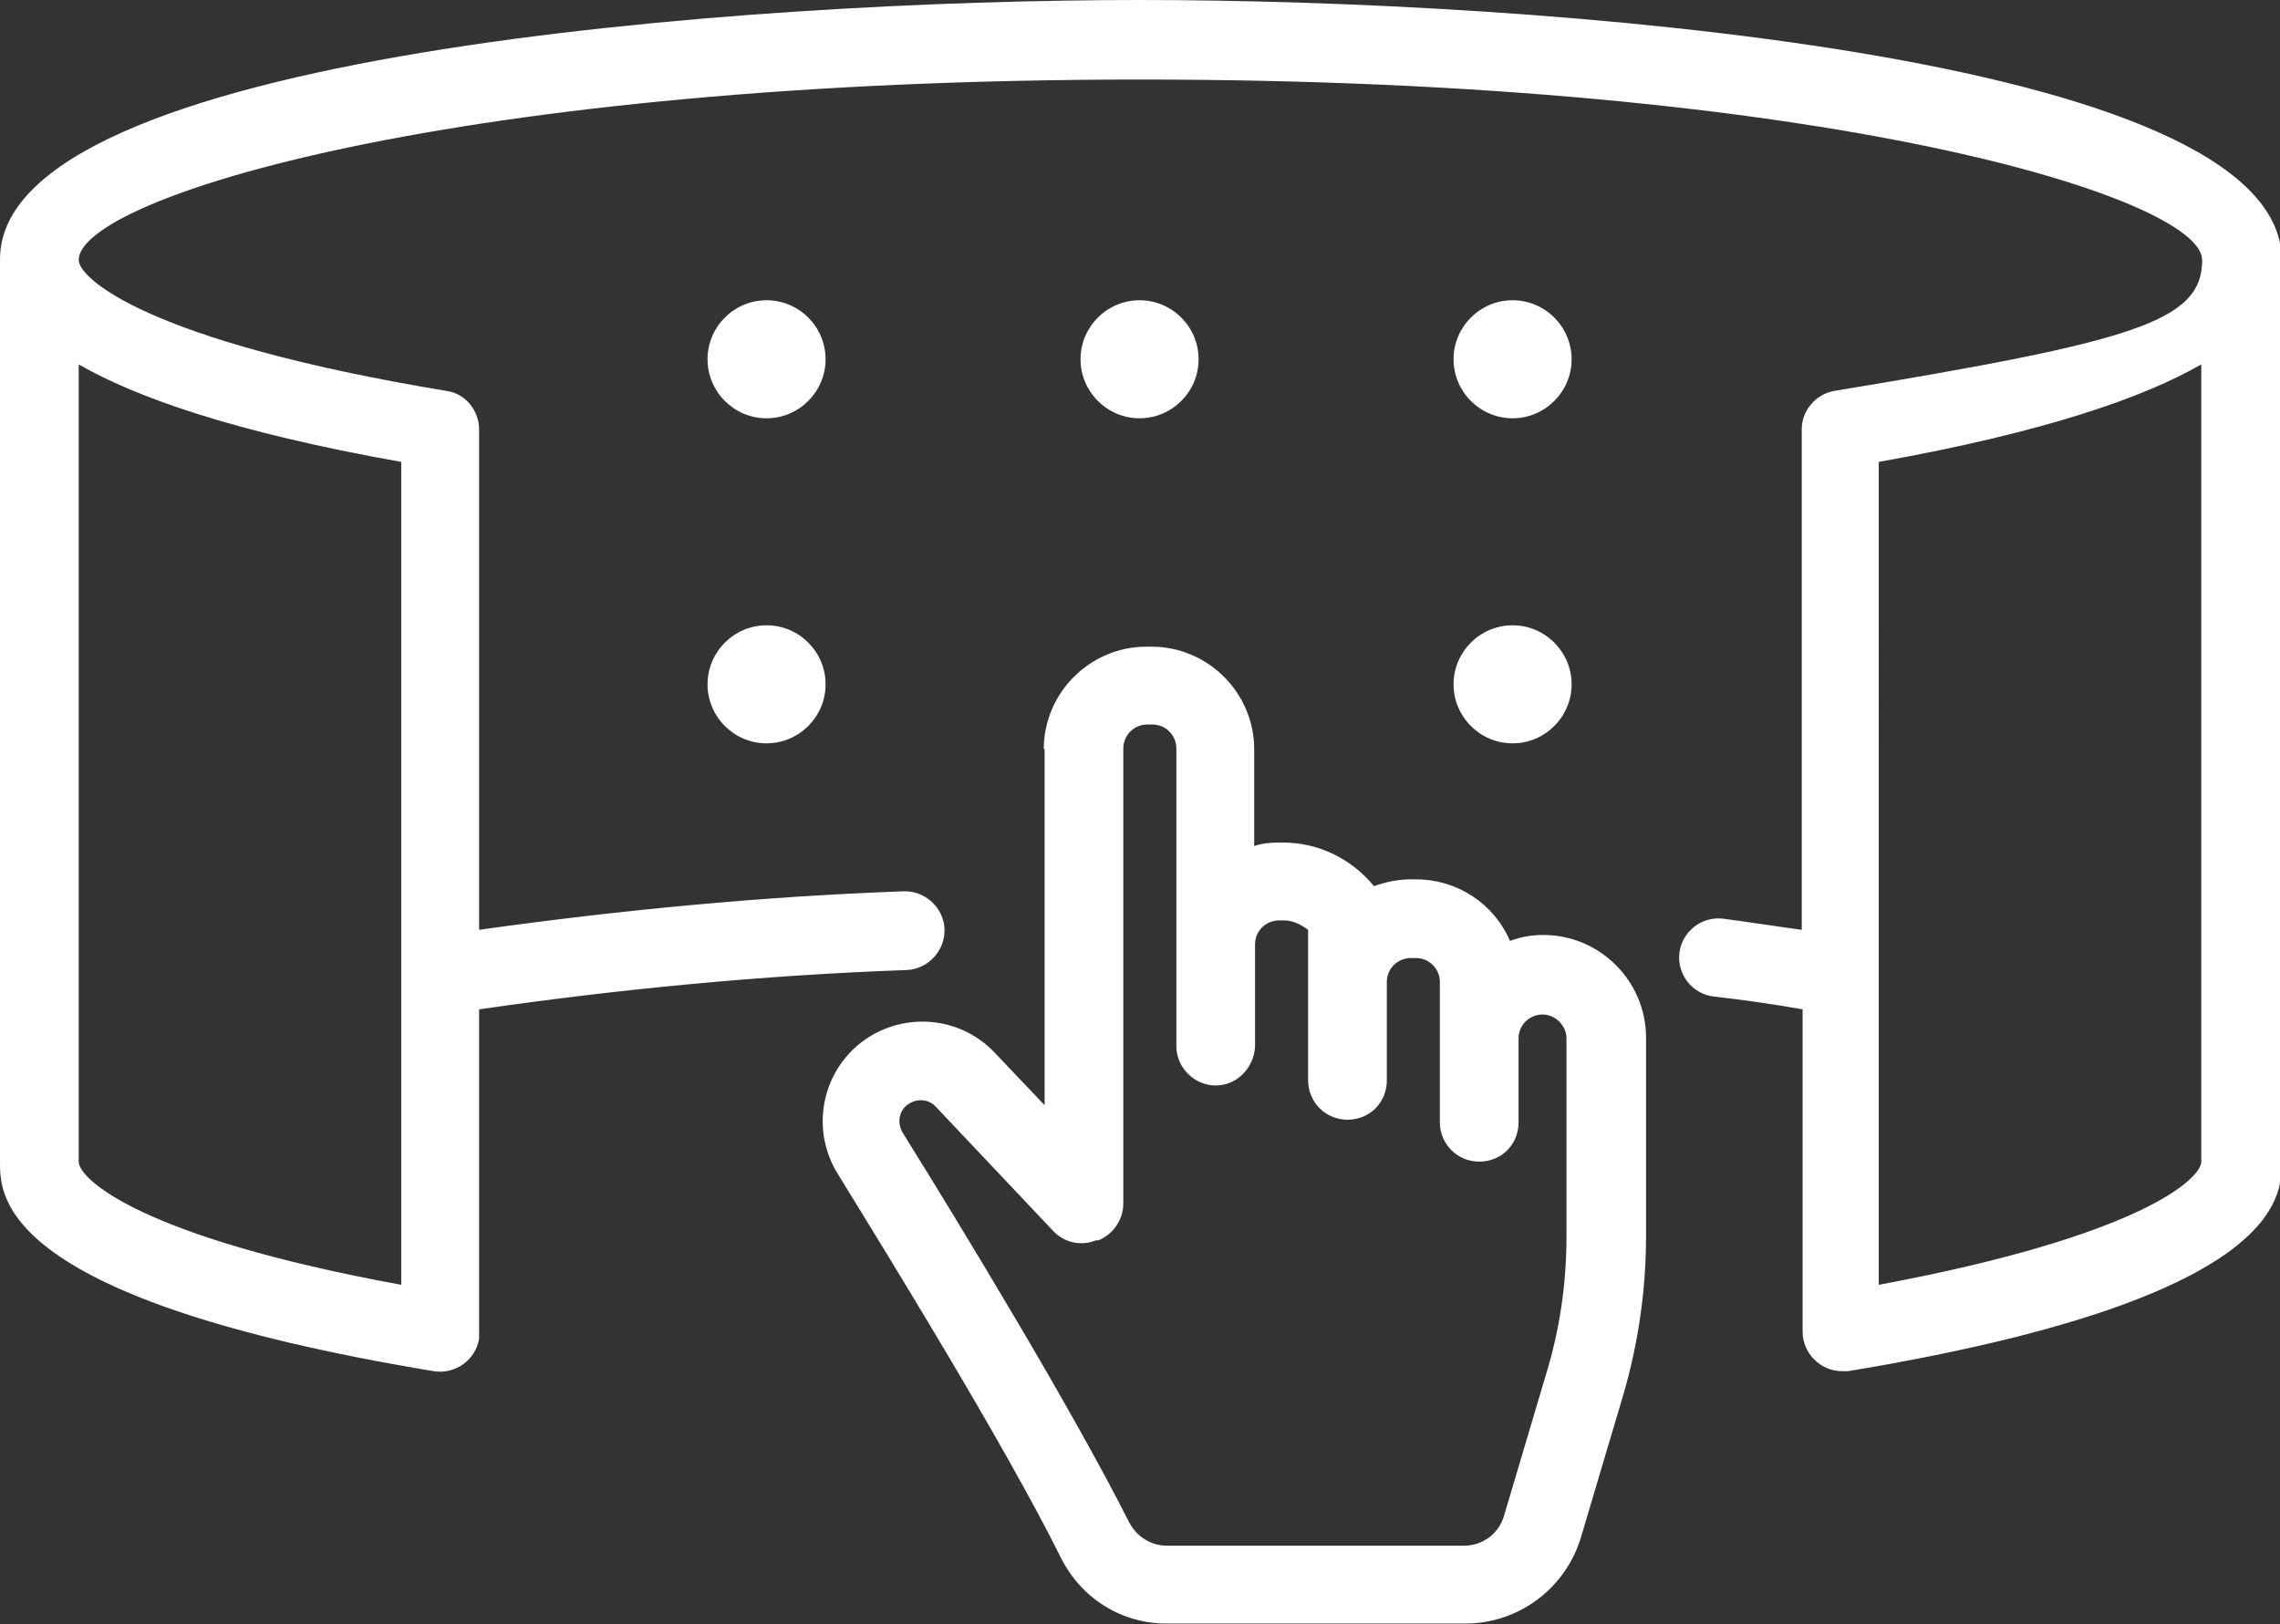 <?xml version="1.0" encoding="UTF-8"?>
<svg id="Layer_1" data-name="Layer 1" xmlns="http://www.w3.org/2000/svg" width="266.5" height="189.9" viewBox="0 0 266.5 189.9">
  <rect x="0" y="0" width="266.5" height="189.9" fill="#333333" stroke="none"/>
  <defs>
    <style>
      .cls-1 {
        fill: #fff;
        stroke-width: 0px;
      }
    </style>
  </defs>
  <path class="cls-1" d="m133.2,0C87.2,0,0,6.3,0,30.3v105.6c0,4,0,16,50.7,24.4,2.5.4,4.9-1.3,5.3-3.8,0-.2,0-.5,0-.8v-37.7c16.6-2.4,33.3-4,50-4.6,2.5-.1,4.5-2.3,4.4-4.8s-2.3-4.5-4.8-4.4c-16.6.6-33.2,2.2-49.6,4.5v-58.5c0-2.2-1.6-4.2-3.8-4.5-35.1-5.8-43-13.2-43-15.3,0-7.2,43.8-21.1,124.1-21.1s124.1,13.9,124.1,21.1-7.9,9.5-43,15.3c-2.2.4-3.8,2.3-3.8,4.5v58.5c-3-.4-6.1-.9-9.2-1.3-2.5-.3-4.8,1.5-5.1,4s1.5,4.8,4,5.1c3.6.4,7,.9,10.4,1.5v37.7c0,2.5,2.1,4.6,4.6,4.6h0c.3,0,.5,0,.7,0,50.7-8.4,50.7-20.4,50.7-24.4V30.3C266.5,6.3,179.3,0,133.3,0h0ZM46.9,54v96.2c-30.6-5.6-37.7-12.4-37.7-14.4V42.6c6.6,3.8,18,7.9,37.7,11.4h0Zm210.4,81.8c0,2-7.1,8.7-37.7,14.4V54c19.6-3.5,31.1-7.6,37.7-11.4v93.2Zm-135.2-48.3v41.7l-5.8-6.1c-4.4-4.7-11.8-4.9-16.5-.5-4,3.8-4.8,9.9-1.9,14.6,5.6,9.1,19.5,31.6,26.1,44.9,2.4,4.8,7.2,7.8,12.6,7.7h34.7c6.2,0,11.7-4.1,13.5-10.1l4.9-16.5c1.8-6.1,2.7-12.4,2.7-18.7v-23.2c0-6.6-5.4-12-12-12-1.3,0-2.6.2-3.9.7-1.9-4.4-6.2-7.2-11-7.2h-.6c-1.5,0-2.9.3-4.3.8-2.6-3.2-6.5-5.1-10.6-5.1h-.6c-1,0-1.9.1-2.8.4v-11.3c0-6.6-5.4-12-12-12h-.6c-6.6,0-12,5.4-12,12h0Zm6.3,57.5c1.7-.7,2.9-2.4,2.9-4.3v-53.2c0-1.6,1.3-2.8,2.8-2.8h.6c1.6,0,2.8,1.3,2.8,2.8v34.8c0,2.5,2.1,4.6,4.6,4.6,2.5,0,4.5-2.1,4.6-4.6v-11.9c0-1.6,1.3-2.8,2.8-2.8h.6c1,0,2,.5,2.8,1.1v17.6c0,2.5,2,4.6,4.6,4.6s4.6-2,4.6-4.6c0,0,0,0,0,0v-11.5c0-1.6,1.3-2.8,2.8-2.8h.6c1.6,0,2.8,1.3,2.8,2.8v16.4c0,2.5,2,4.6,4.6,4.6s4.6-2,4.6-4.6c0,0,0,0,0,0v-9.8c0-1.6,1.3-2.8,2.8-2.8s2.8,1.3,2.8,2.8h0v23.2c0,5.5-.8,10.9-2.4,16.1l-4.9,16.5c-.6,2.1-2.5,3.5-4.7,3.5h-34.7c-1.8,0-3.5-1-4.4-2.7-6.6-13.1-19.4-34.2-26.5-45.6-.7-1.2-.4-2.7.8-3.4,1-.6,2.3-.5,3.1.4l13.7,14.5c1.3,1.4,3.3,1.8,5,1.1h0Zm-31.9-103c0,3.8-3.1,6.9-6.9,6.9-3.8,0-6.9-3.1-6.9-6.9,0-3.8,3.1-6.9,6.9-6.9s6.9,3.1,6.9,6.9h0Zm36.7,6.9c-3.8,0-6.9-3.1-6.9-6.9,0-3.8,3.1-6.9,6.9-6.9,3.8,0,6.9,3.1,6.9,6.9h0c0,3.8-3.1,6.9-6.9,6.9Zm36.7-6.9c0-3.8,3.1-6.9,6.9-6.9,3.8,0,6.9,3.1,6.9,6.9,0,3.8-3.1,6.9-6.9,6.9h0c-3.8,0-6.9-3.1-6.9-6.9h0Zm-73.4,38c0,3.8-3.1,6.9-6.9,6.9-3.8,0-6.9-3.1-6.9-6.9,0-3.8,3.1-6.9,6.9-6.9h0c3.8,0,6.9,3.1,6.9,6.9h0Zm73.4,0c0-3.8,3.1-6.9,6.9-6.9,3.8,0,6.9,3.1,6.9,6.9,0,3.8-3.1,6.9-6.9,6.9h0c-3.8,0-6.9-3.1-6.9-6.9h0Z"/>
</svg>